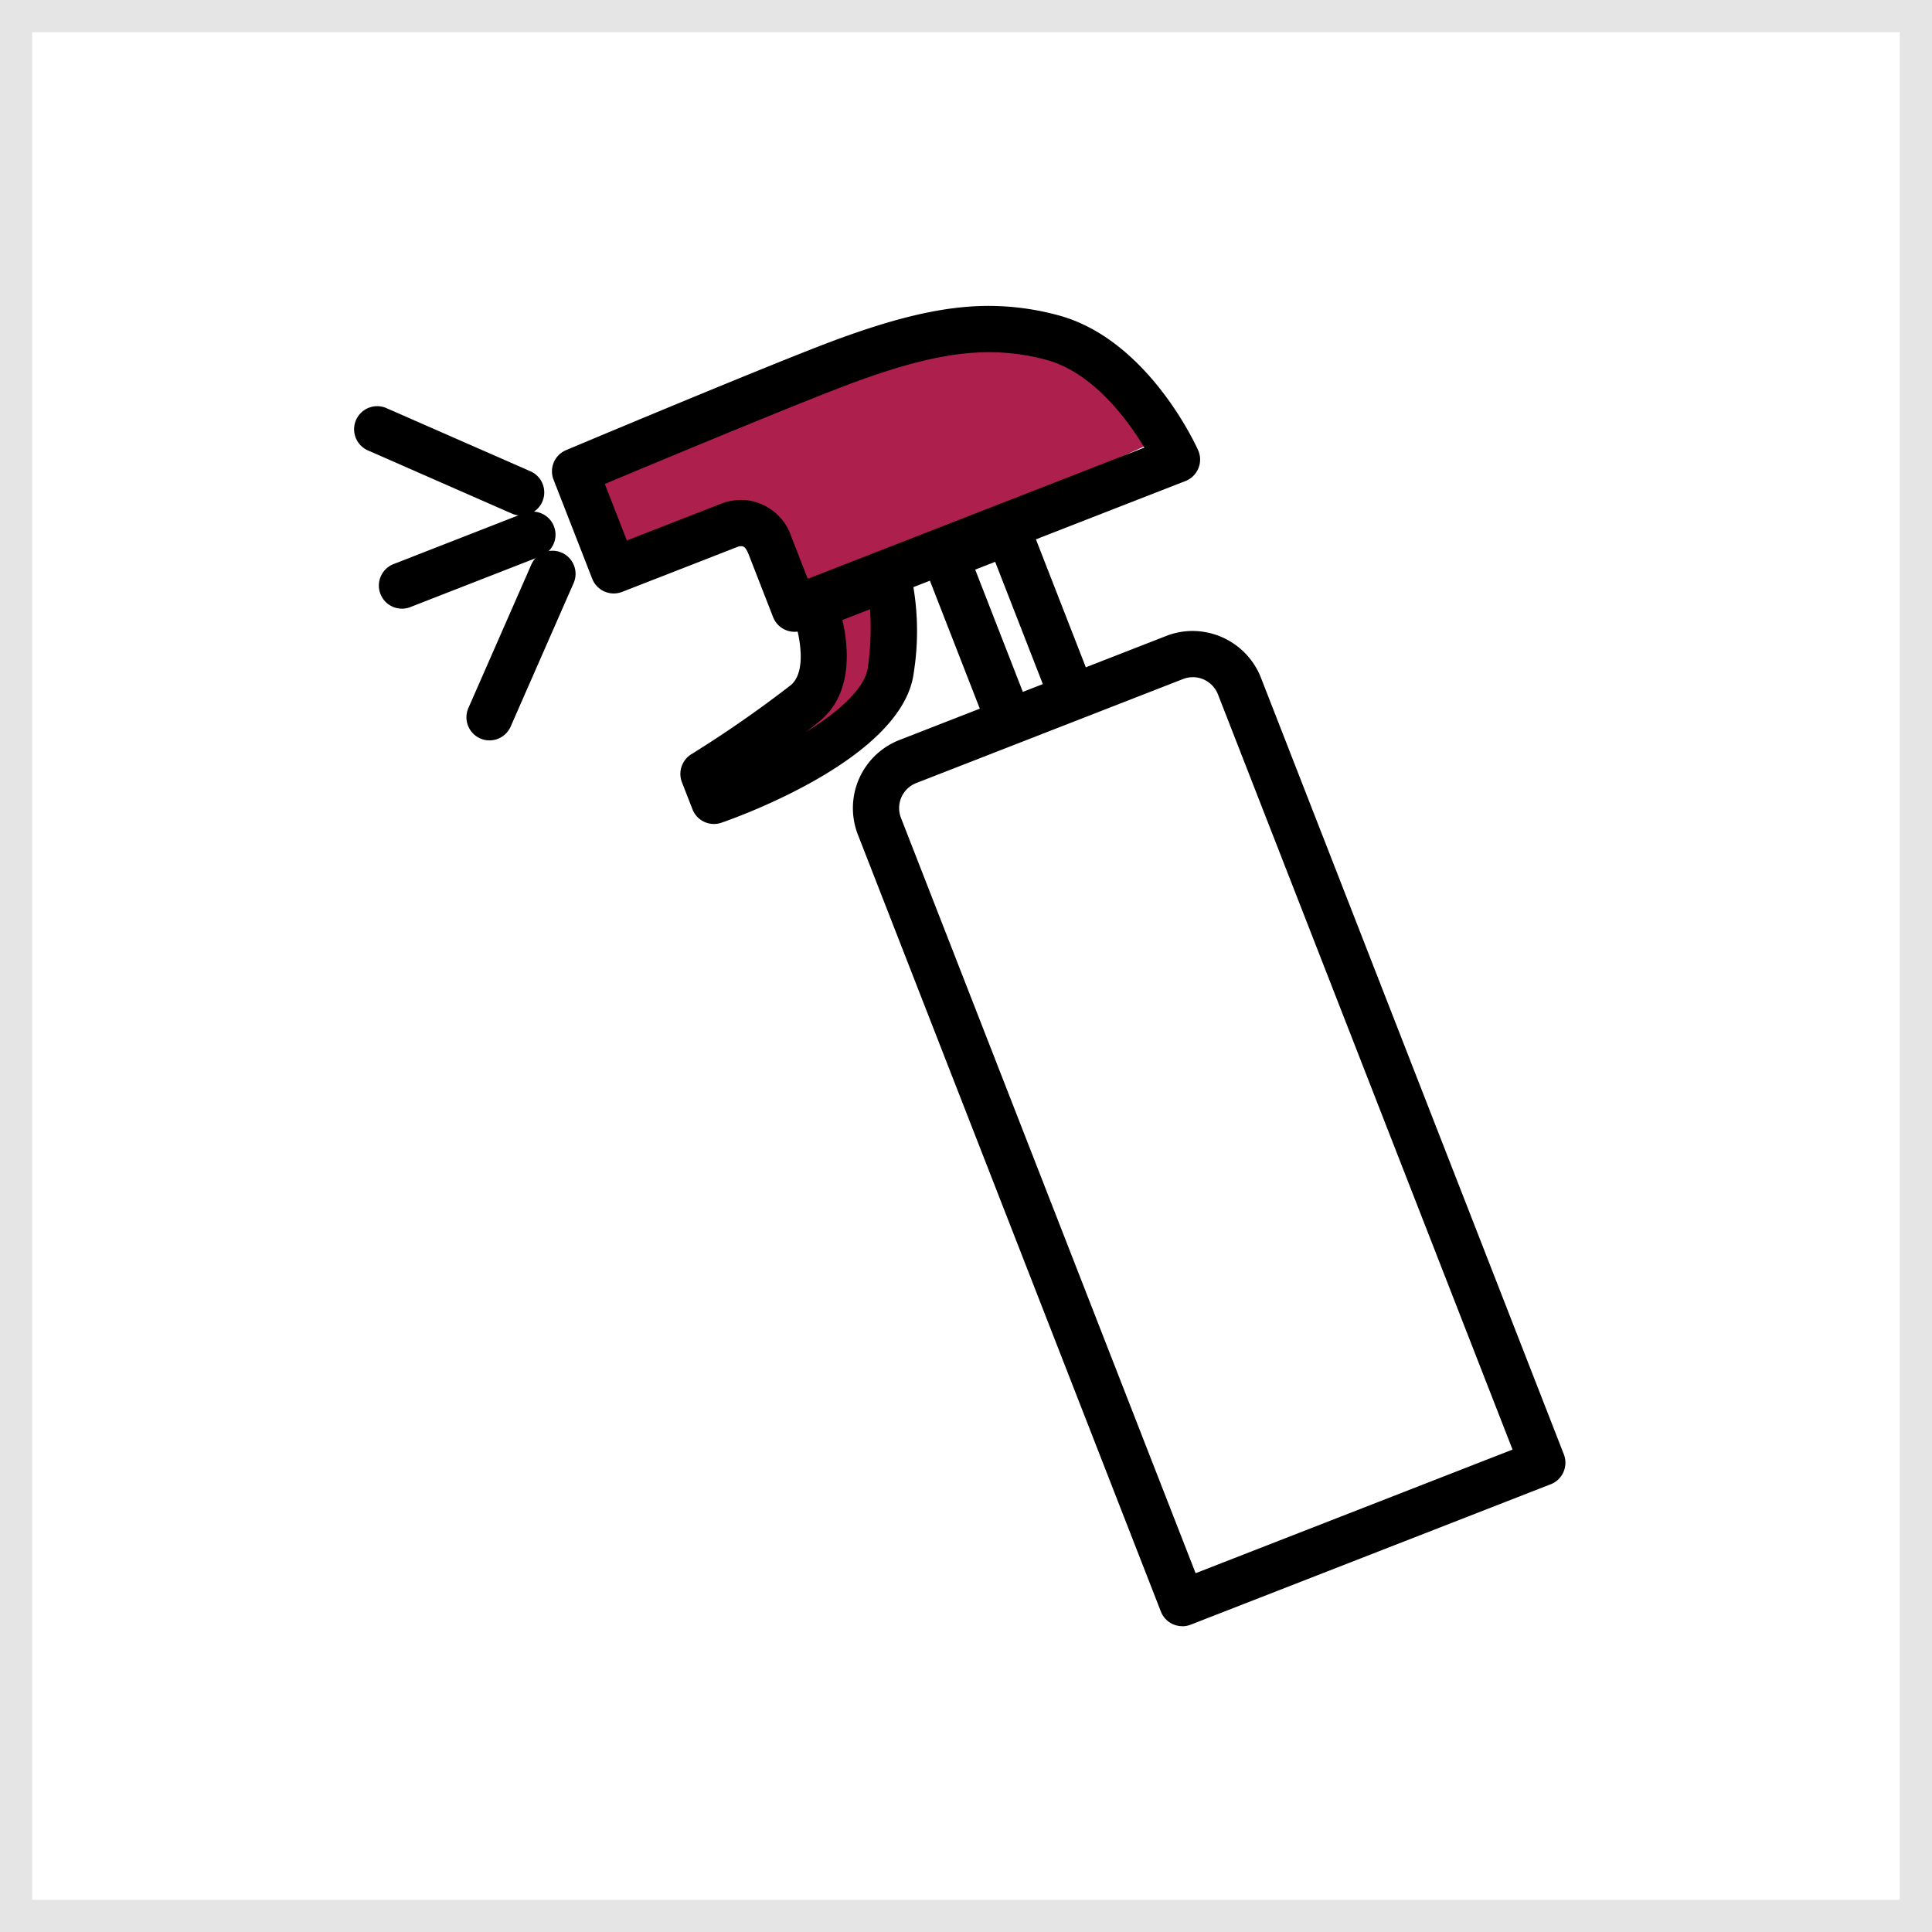 <svg xmlns="http://www.w3.org/2000/svg" xmlns:xlink="http://www.w3.org/1999/xlink" width="120" height="120" viewBox="0 0 120 120">
  <defs>
    <clipPath id="clip-path">
      <rect id="長方形_11705" data-name="長方形 11705" width="75.23" height="82.005" fill="none"/>
    </clipPath>
  </defs>
  <g id="グループ_56566" data-name="グループ 56566" transform="translate(-400 -2708)">
    <g id="NoPath_-_コピー_7_" data-name="NoPath - コピー (7)" transform="translate(400 2708)" fill="#fff" stroke="#e5e5e5" stroke-width="2">
      <rect width="120" height="120" stroke="none"/>
      <rect x="1" y="1" width="118" height="118" fill="none"/>
    </g>
    <g id="グループ_56428" data-name="グループ 56428">
      <path id="パス_6691" data-name="パス 6691" d="M-4873.4-1553.667l3.8-1.733s1.2,4.4,0,6.6-8.2,6-8.2,6h-2.6l5.2-3.6Z" transform="translate(5325 4299)" fill="#ad1f4d"/>
      <path id="パス_6690" data-name="パス 6690" d="M-4888.667-1562l2.333,6.333,8-3,3.333,5,22.667-10.333s-7.333-8.667-16.333-6.333S-4888.667-1562-4888.667-1562Z" transform="translate(5325 4299)" fill="#ad1f4d"/>
      <g id="グループ_56376" data-name="グループ 56376" transform="translate(422 2727)">
        <g id="グループ_56150" data-name="グループ 56150" transform="translate(0 0)" clip-path="url(#clip-path)">
          <path id="パス_4872" data-name="パス 4872" d="M53.328,82.005a1.427,1.427,0,0,1-1.337-.914L33.174,32.842a4.54,4.54,0,0,1,2.58-5.878l4.993-1.948-3.1-7.948-1.025.4a16.531,16.531,0,0,1,.024,5.3C36,28.043,25.858,31.7,24.7,32.1a1.429,1.429,0,0,1-1.8-.834l-.654-1.676a1.436,1.436,0,0,1,.577-1.739A73.262,73.262,0,0,0,29,23.56c.859-.714.647-2.378.434-3.331a1.432,1.432,0,0,1-1.527-.9l-1.526-3.913c-.178-.455-.341-.481-.394-.49h-.056a.8.8,0,0,0-.158.012L18.53,17.763a1.435,1.435,0,0,1-1.857-.815l-2.4-6.148a1.426,1.426,0,0,1,.779-1.842c.089-.038,10.577-4.448,15.577-6.4C35.232.766,38.427,0,41.313,0a16.546,16.546,0,0,1,4.258.569c5.588,1.467,8.608,8.108,8.734,8.39a1.433,1.433,0,0,1-.789,1.92L44.232,14.5l3.1,7.948L52.325,20.5a4.522,4.522,0,0,1,1.644-.309,4.572,4.572,0,0,1,4.234,2.89L77.022,71.33a1.447,1.447,0,0,1-.023,1.1,1.426,1.426,0,0,1-.792.76l-22.357,8.72a1.44,1.44,0,0,1-.521.1m.644-58.947a1.666,1.666,0,0,0-.606.114L36.8,29.636a1.67,1.67,0,0,0-.95,2.164l18.3,46.915,19.686-7.678-18.3-46.914a1.685,1.685,0,0,0-1.56-1.064M32.212,19.51c.4,1.73.64,4.575-1.382,6.255-.275.23-.578.468-.9.713C32,25.2,33.638,23.743,33.8,22.417a17.29,17.29,0,0,0,.127-3.577ZM43.42,23.975l1.241-.485L41.7,15.895l-1.24.484Zm-17.5-11.921a3.419,3.419,0,0,1,.517.04,3.344,3.344,0,0,1,2.618,2.28l1.005,2.577L50.967,8.8C50,7.19,47.826,4.127,44.842,3.342a13.66,13.66,0,0,0-3.514-.466c-2.536,0-5.424.7-9.655,2.356-3.98,1.552-11.531,4.7-14.218,5.828l1.369,3.51,5.93-2.313a3.374,3.374,0,0,1,1.161-.2" transform="translate(-1.889 0)"/>
          <path id="パス_4873" data-name="パス 4873" d="M57.934,23.26A4.2,4.2,0,0,0,52.5,20.877l-5.317,2.073-3.352-8.594,9.607-3.747a1.088,1.088,0,0,0,.6-1.455c-.123-.276-3.073-6.769-8.506-8.2-4.258-1.119-8.112-.6-14.725,1.978C25.824,4.881,15.347,9.286,15.242,9.33a1.087,1.087,0,0,0-.591,1.4l2.4,6.149a1.088,1.088,0,0,0,1.408.618l7.266-2.834a1.015,1.015,0,0,1,.37-.022c.113.018.413.066.662.706l1.526,3.913a1.089,1.089,0,0,0,1.408.618l.05-.02c.289,1.1.622,3.12-.466,4.026A74.4,74.4,0,0,1,23.06,28.2a1.087,1.087,0,0,0-.439,1.317l.654,1.677a1.083,1.083,0,0,0,1.368.632c1.133-.391,11.09-3.972,11.713-9.044a15.106,15.106,0,0,0-.087-5.47l1.629-.635,3.352,8.594L35.934,27.34a4.193,4.193,0,0,0-2.383,5.43L52.369,81.02a1.086,1.086,0,0,0,1.408.618l22.357-8.72a1.087,1.087,0,0,0,.618-1.408ZM34.2,22.513c-.3,2.411-4.838,5.052-8.514,6.584a59.894,59.894,0,0,0,4.978-3.545c2.006-1.667,1.6-4.629,1.2-6.2l2.417-.943a15.753,15.753,0,0,1-.076,4.1m-4.287-5.059-1.13-2.9a2.96,2.96,0,0,0-3.848-1.921l-6.254,2.439-1.617-4.148C19.787,9.783,27.537,6.546,31.6,4.962c6.127-2.39,9.63-2.887,13.383-1.9,3.273.86,5.564,4.244,6.542,5.963Zm10.151-1.219,1.887-.736,3.215,8.242-1.888.736ZM54,79.217,35.576,31.98a2.02,2.02,0,0,1,1.148-2.614l8.285-3.231,1.956-.763L53.294,22.9a2.019,2.019,0,0,1,2.614,1.148L74.332,71.288Z" transform="translate(-1.942 -0.054)"/>
          <path id="パス_4874" data-name="パス 4874" d="M10.367,13.978a1.422,1.422,0,0,1-.576-.122L.857,9.936A1.434,1.434,0,1,1,2.01,7.31l8.935,3.92a1.434,1.434,0,0,1-.577,2.748" transform="translate(0 -0.958)"/>
          <path id="パス_4875" data-name="パス 4875" d="M10.421,13.685a1.087,1.087,0,0,0,.438-2.083L1.923,7.682a1.087,1.087,0,1,0-.873,1.99l8.935,3.921a1.082,1.082,0,0,0,.436.092" transform="translate(-0.053 -1.011)"/>
          <path id="パス_4876" data-name="パス 4876" d="M9.481,29.32A1.415,1.415,0,0,1,8.9,29.2a1.435,1.435,0,0,1-.736-1.888l3.92-8.935a1.434,1.434,0,0,1,2.626,1.152l-3.921,8.935a1.436,1.436,0,0,1-1.313.857" transform="translate(-1.072 -2.334)"/>
          <path id="パス_4877" data-name="パス 4877" d="M13.892,18.009a1.087,1.087,0,0,0-1.432.559L8.539,27.5a1.087,1.087,0,1,0,1.991.873l3.921-8.935a1.087,1.087,0,0,0-.559-1.432" transform="translate(-1.125 -2.387)"/>
          <path id="パス_4878" data-name="パス 4878" d="M3.2,20.77A1.434,1.434,0,0,1,2.68,18l8.1-3.162a1.434,1.434,0,1,1,1.042,2.672l-8.1,3.161a1.44,1.44,0,0,1-.521.1" transform="translate(-0.235 -1.964)"/>
          <path id="パス_4879" data-name="パス 4879" d="M12.371,15.833a1.087,1.087,0,0,0-1.408-.617l-8.1,3.161a1.087,1.087,0,1,0,.79,2.026l8.1-3.162a1.086,1.086,0,0,0,.618-1.408" transform="translate(-0.289 -2.018)"/>
        </g>
      </g>
    </g>
  </g>
</svg>
